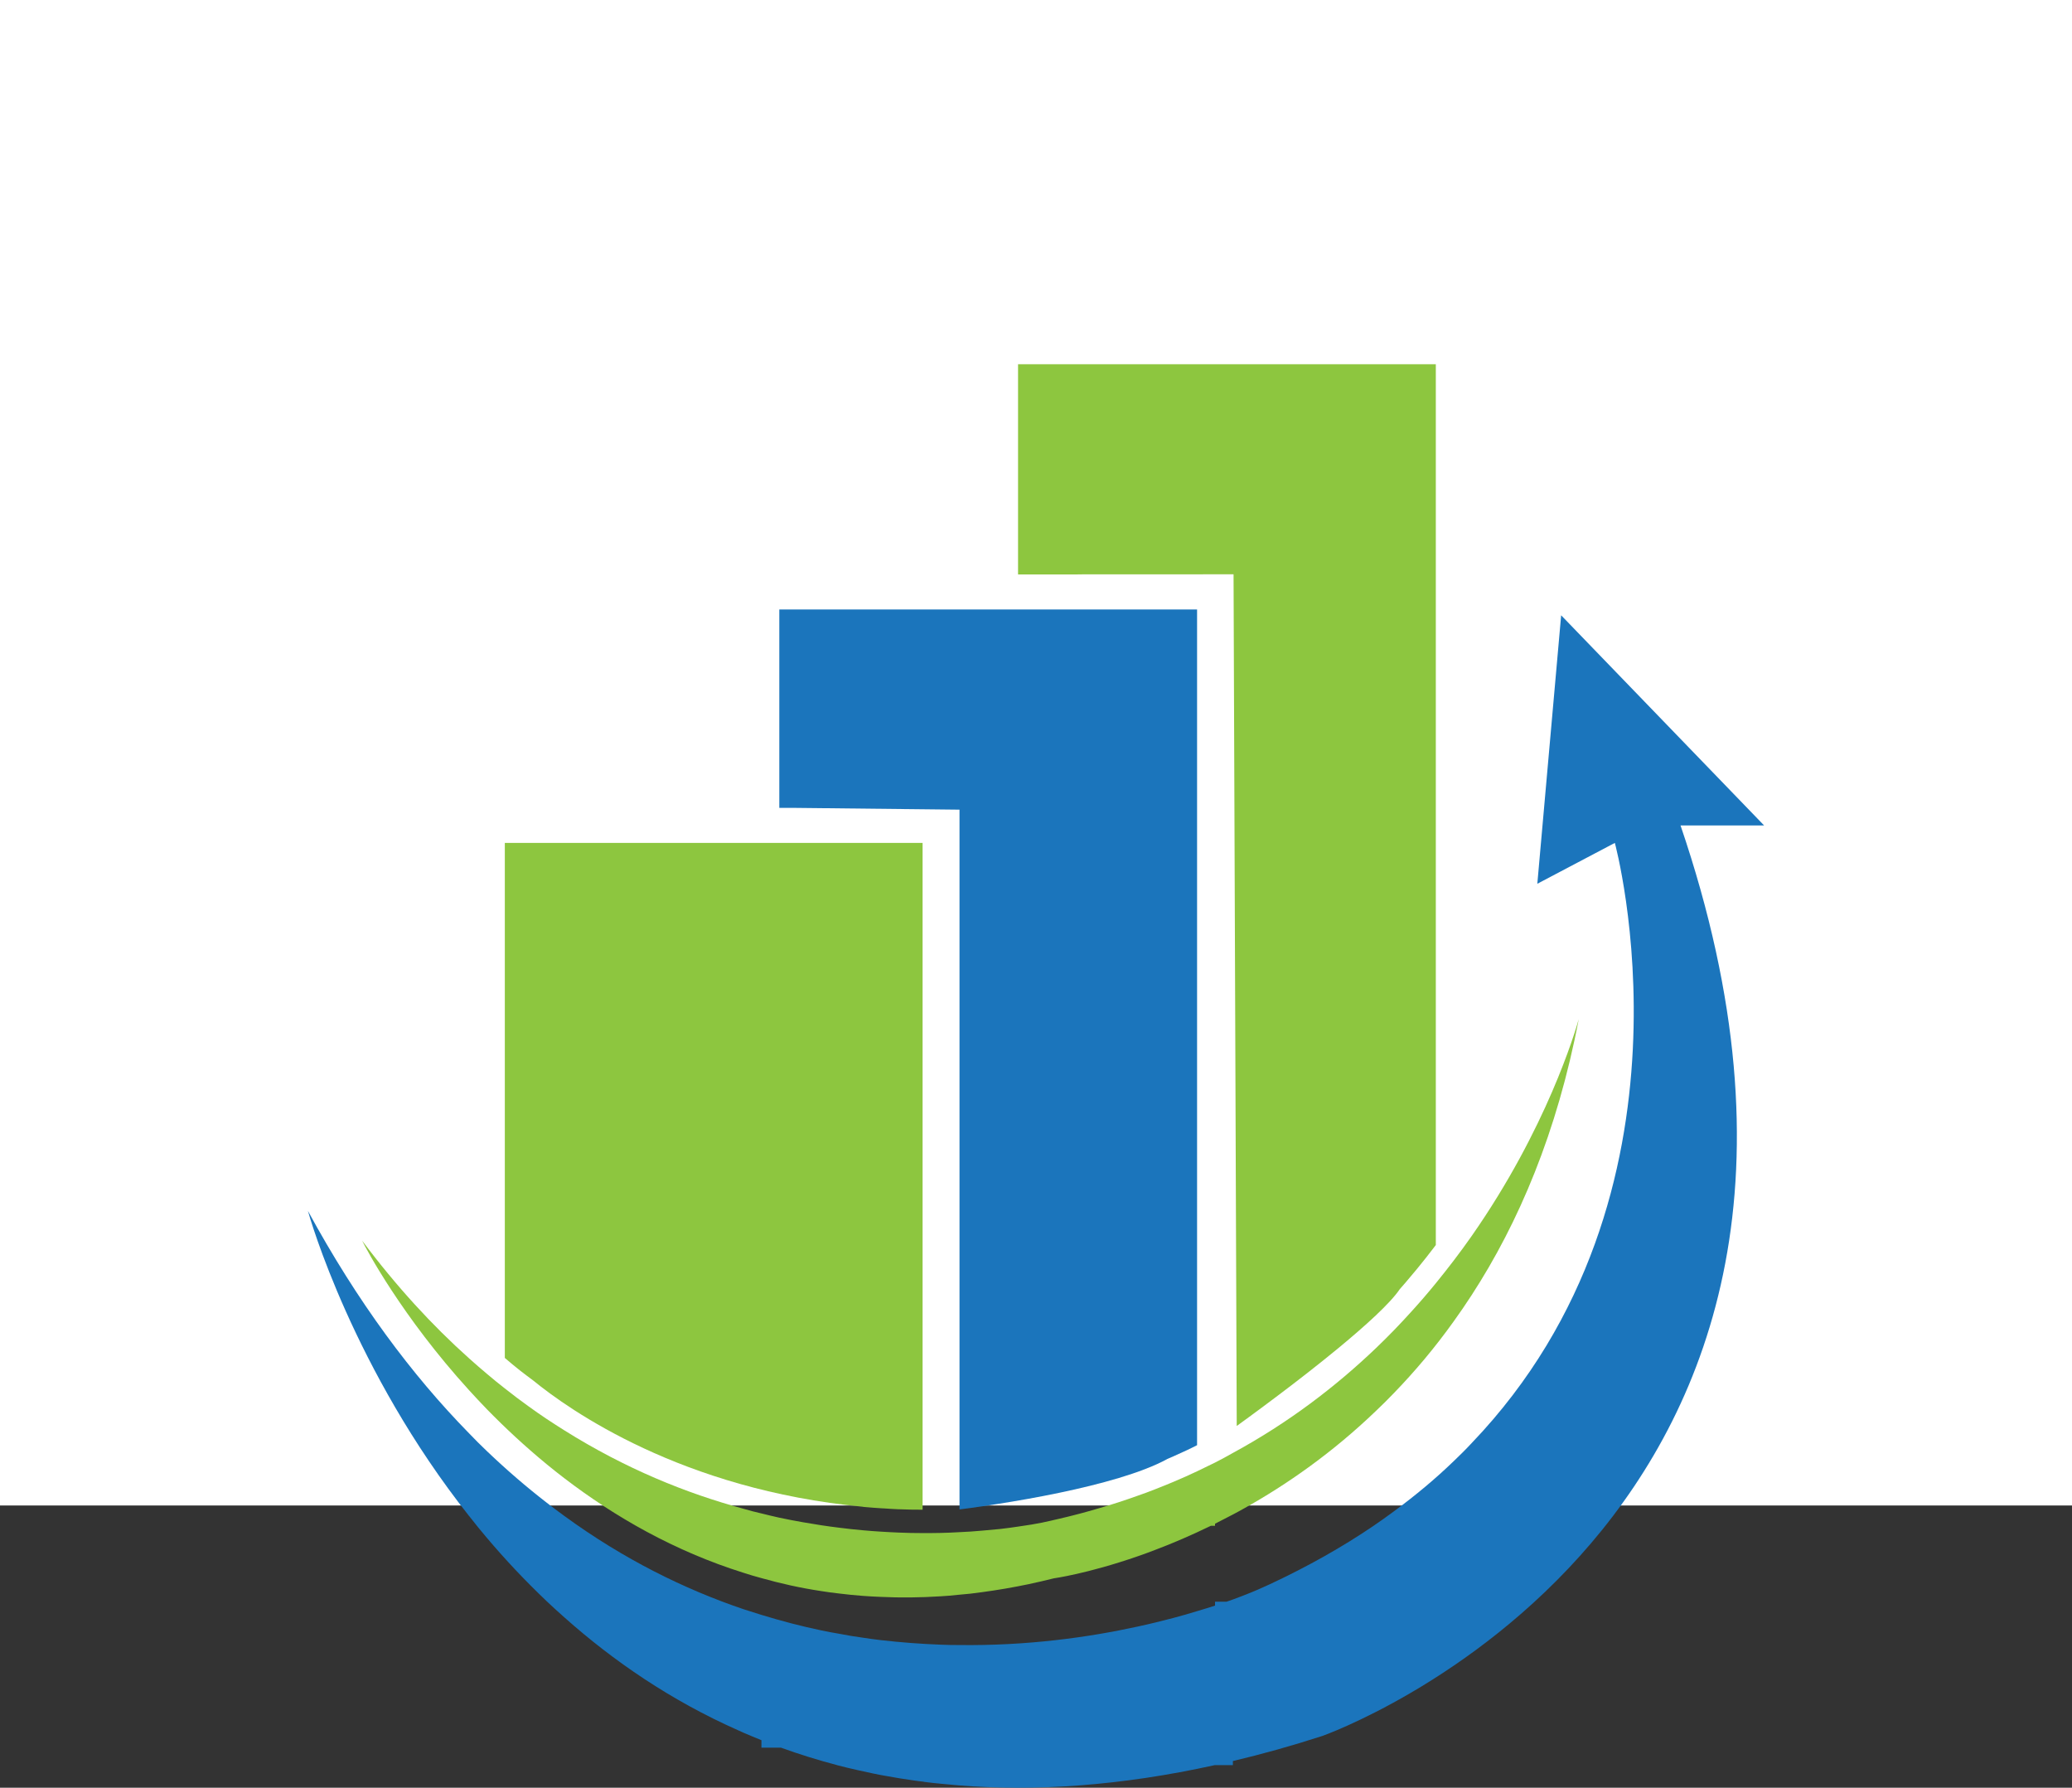 <?xml version="1.0" encoding="UTF-8"?>
<svg id="Layer_1" data-name="Layer 1" xmlns="http://www.w3.org/2000/svg" viewBox="0 0 5500 4744.67">
  <rect x="0" y="0" width="5500" height="4744.67" fill="#333333" stroke="none"/>
  <defs>
    <style>
      .cls-1 {
        fill: #8dc63f;
      }

      .cls-1, .cls-2, .cls-3 {
        stroke-width: 0px;
      }

      .cls-2 {
        fill: #fff;
      }

      .cls-3 {
        fill: #1b75bc;
      }
    </style>
  </defs>
  <rect class="cls-2" width="5500" height="3995.6"/>
  <g>
    <path class="cls-3" d="M4460.83,2190.66c633.73,1858.9-950.59,2416.55-950.59,2416.55-81.41,26.35-160.48,48.49-237.6,66.63v10.88h-48.22c-250.29,55.17-476.37,70.07-680.39,53.65-16.2-1.34-31.82-2.86-47.64-4.39-13.86-1.34-27.53-2.67-41.39-4.58-1.37,0-2.34-.38-3.51-.76-8.59-.76-17.18-2.1-25.77-3.25-25.58-3.44-51.35-7.83-76.34-12.41-9.57-1.53-18.74-3.44-27.92-5.35-.98-.38-2.15-.38-3.12-.57-14.64-3.06-28.89-6.3-42.76-9.35-17.77-4.01-35.14-8.02-52.32-12.6l-1.17-.38c-51.35-13.55-101.13-29.02-148.96-46.39h-51.93v-19.85c-16.2-6.49-32.02-13.17-47.64-19.85-5.08-2.1-10.15-4.39-15.23-6.87-177.27-78.66-329.75-183.08-459.97-298.97-16.2-14.32-32.02-28.83-47.44-43.34-57.4-54.6-110.31-110.92-158.53-168-16.2-19.09-32.02-38.37-46.86-57.66l-.59-.57c-307.1-387.93-422.48-790.94-427.56-809.46,131.59,242.07,276.26,435.66,427.56,590.11,15.42,16.23,31.24,31.88,47.44,47.35,52.32,50.02,105.23,95.46,158.53,136.69,15.81,12.41,31.63,24.25,47.44,35.7,157.16,114.55,318.03,193.96,475.2,247.23,16.01,5.15,31.82,10.12,47.64,15.08,53.49,16.42,106.4,30.16,158.33,41.05,15.81,3.25,31.82,6.49,47.64,8.97,21.09,4.2,42.37,7.64,63.26,10.5,16.2,2.48,31.63,4.58,47.64,6.49,53.88,6.11,106.79,10.12,158.33,12.03,16.2.76,32.02.96,47.64.96,182.15,2.48,344.98-20.43,475.2-48.87,16.4-3.44,32.21-7.25,47.44-10.88,16.59-4.01,32.41-8.02,47.64-12.03,22.65-5.92,43.93-12.22,63.26-18.14,17.18-4.77,32.99-10.12,47.64-14.7v-10.31h30.46c5.86-2.1,11.71-4.01,16.99-5.92,41-15.08,63.45-25.01,63.45-25.01,11.71-5.35,23.04-10.31,34.56-15.46,101.72-47.54,193.28-99.27,275.28-155.02,18.74-12.6,36.7-25.77,54.47-38.76,57.59-42.38,110.5-86.67,158.33-132.87,16.59-15.85,32.8-31.88,47.64-47.92,633.92-661.89,380.12-1592.96,380.12-1592.96l-205.78,108.44,63.26-712.48,538.65,557.65h-221.78Z"/>
    <path class="cls-1" d="M3811.29,966.72v2337.53c-.99,1.52-2.15,2.66-3.12,4.21-14.84,19.28-30.08,39.14-46.28,58.61-10.14,12.02-20.31,24.43-30.45,36.26-5.27,6.12-10.54,12.22-15.81,18.14-25.58,37.81-90.61,96.61-162.44,155.97-53.68,44.29-111.09,88.77-159.3,125.06-.4.39-.59.56-.99.75-63.25,47.72-110.1,81.35-110.1,81.35v-11.08l-8.41-2249.31-413.69.19v.19h-158.34v-557.86h1108.93Z"/>
    <path class="cls-1" d="M2448.96,2237.06v1769.74c-19.15,0-39.63-.19-60.93-1.16h-2.52c-6.06-.39-12.32-.58-18.55-.94-6.83-.39-13.68-.77-20.51-1.35-1.56,0-3.12-.17-4.67-.17-14.64-.97-29.68-1.91-45.69-3.43-1.76-.39-3.71-.39-5.66-.58v-.19c-480.48-45.45-779.17-256.79-875.02-335.06-11.92-8.95-23.82-17.75-35.94-27.28-13.26-10.5-26.15-21.19-39.43-32.65v-1366.91h1108.93Z"/>
    <path class="cls-1" d="M4190.62,2705.16c-57.19,299.92-159.7,540.47-284.25,732.14-15.63,24.24-31.44,47.14-47.64,69.69-50.36,70.44-103.47,133.26-158.34,189.95-15.81,16.42-31.64,32.27-47.44,47.14-115.96,111.51-237,195.88-350.24,259.09-10.17,5.9-20.31,11.05-30.08,16.4-16.2,8.59-32.01,16.62-47.44,24.45v5.52h-11.11c-52.34,25.4-101.72,46.59-147.4,63.79-16.4,6.29-32.23,12.22-47.44,17.37-133.35,46.2-221.79,58.22-221.79,58.22-22.86,5.73-45.29,10.88-67.55,15.65-41.38,8.59-82.4,15.65-122.59,21-21.3,3.07-42.37,5.54-63.28,7.06-16,1.91-31.81,3.07-47.62,4.02-54.1,3.43-107.01,4.02-158.34,1.52-16.2-.56-32.03-1.52-47.64-2.66-21.47-1.52-42.77-3.82-63.25-6.31-16.2-1.72-32.03-3.99-47.64-6.48-54.87-8.2-107.38-20.05-158.34-34.37-16.2-4.38-32.01-8.97-47.64-14.13-183.72-57.64-341.86-148.71-475.18-250.67-16.2-12.41-32.03-24.82-47.44-37.59-57.98-47.75-110.89-97-158.54-145.86-16.4-17-32.21-33.79-47.44-50.6-178.42-196.07-272.55-374.18-283.85-396.91,91.15,121.81,186.24,225.1,283.85,312.35,15.83,14.32,31.64,27.87,47.44,41.22,15.83,13.38,31.64,26.37,47.64,38.77,21.08,16.79,41.98,32.44,63.25,47.72,15.81,11.44,31.64,22.52,47.64,33.21,15.81,10.5,31.64,20.61,47.44,30.55,161.65,101.37,323.5,167.05,475.18,207.9,15.83,4.77,31.84,8.78,47.64,12.41,16.2,4.02,32.01,7.84,47.44,11.27,21.67,4.57,42.74,8.59,63.45,12.22,16.2,2.85,32.01,5.35,47.44,7.81,16.2,2.49,32.01,4.6,47.64,6.51,21.47,2.85,42.74,4.96,63.25,6.87,16.2,1.52,32.01,2.66,47.64,3.63,16,.94,32.01,1.91,47.44,2.47,21.87.97,43.14,1.35,63.45,1.35,16.4,0,32.21,0,47.44-.39,16.4-.39,32.4-.97,47.62-1.91,22.46-.77,43.36-2.49,63.28-4.21,16.77-1.33,32.6-2.85,47.62-4.38,16.99-2.1,33.2-4.02,47.44-6.31,26.37-3.63,47.44-7.26,63.45-10.5,20.51-4.18,31.64-7.06,31.64-7.06,5.27-1.33,10.74-2.47,15.81-3.63,35.15-8.2,69.31-17.17,102.9-27.28,35.32-9.94,69.48-21.21,103.08-33.24,16.2-5.54,32.01-11.44,47.44-17.56,16.2-6.29,32.01-12.8,47.64-19.28,21.47-8.97,42.74-18.53,63.25-28.25,16.2-7.64,32.01-15.46,47.62-23.1,16.03-8.22,32.03-16.81,47.44-25.59,148-80.35,273.73-176.77,380.32-278.73,16.4-15.84,32.21-31.3,47.44-47.14,16.2-16.62,32.01-33.79,47.44-50.8,22.26-24.43,43.54-49.25,63.45-73.68,16.4-20.25,32.4-40.3,47.44-60.13,16.6-21.77,32.4-43.35,47.64-65.12,199.33-285.02,275.27-543.71,284.25-575.4Z"/>
    <path class="cls-3" d="M3177.56,1617.55v2218c-8.79,4.58-17.96,8.97-27.14,13.36-12.1,5.54-24.21,11.07-36.12,16.42-5.47,2.29-10.93,4.77-16.4,7.06v.19c-67.55,36.85-178.64,66.82-283.48,88.77-59.16,12.41-116.36,22.34-162.63,29.59-.2.19-.59.19-.98.19-61.89,9.93-103.86,14.89-103.86,14.89v-1857.18l-442.2-4.77h-36.12v-526.53h1108.92Z"/>
  </g>
</svg>